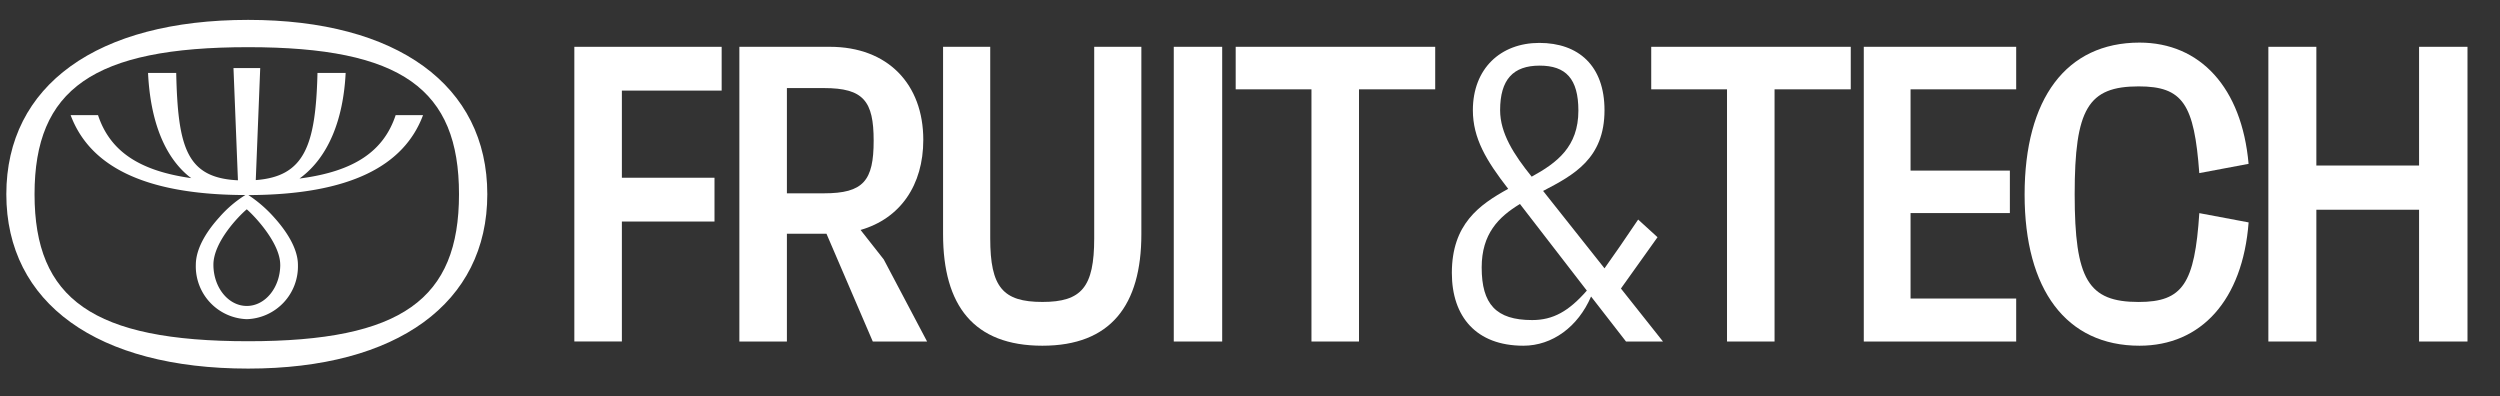 <svg xmlns="http://www.w3.org/2000/svg" xmlns:xlink="http://www.w3.org/1999/xlink" width="284" height="45" viewBox="0 0 284 45">
  <rect x="0" y="0" width="284" height="45" fill="#333333" stroke="none"/>
  <defs>
    <clipPath id="clip-path">
      <path id="path180" d="M0,0H1821.33V-890.743H0Z"/>
    </clipPath>
    <clipPath id="clip-Web_1920_1">
      <rect width="284" height="45"/>
    </clipPath>
  </defs>
  <g id="Web_1920_1" data-name="Web 1920 – 1" clip-path="url(#clip-Web_1920_1)">
    <g id="Grupo_1" data-name="Grupo 1" transform="translate(-948 838.743)">
      <g id="g176">
        <g id="g178" clip-path="url(#clip-path)">
          <g id="g184" transform="translate(976.191 -836.484)">
            <path id="path186" d="M0,0C-17.151,0-27.472,7.437-27.472,19.807S-17.151,39.613,0,39.613c16.923,0,27.167-7.437,27.167-19.807S16.923,0,0,0M0,36.505c-17.628,0-24.267-4.784-24.267-16.7S-17.623,3.1,0,3.1c17.471,0,23.952,4.783,23.952,16.7S17.476,36.505,0,36.505" fill="#fff"/>
          </g>
          <g id="g188" transform="translate(992.945 -825.661)">
            <path id="path190" d="M0,0C-1.371,4.139-4.756,6.359-10.688,7.168c-.079.012-.16.021-.239.031.08-.057.16-.115.239-.175C-7.723,4.748-5.951.667-5.679-4.793h-3.2c-.2,8.3-1.5,11.756-7.011,12.169l.505-12.725h-3.037L-17.915,7.4c-5.821-.277-6.823-3.7-7.012-12.195h-3.2c.259,5.419,1.849,9.479,4.661,11.764.079.064.165.121.247.184l-.248-.035c-5.717-.851-9-3.061-10.343-7.12h-3.112C-34.8,5.662-28.814,8.975-17.43,9.073h.357A13.175,13.175,0,0,0-20.029,11.6c-1.219,1.343-2.671,3.371-2.671,5.411a6,6,0,0,0,5.8,6.165,6,6,0,0,0,5.8-6.165c0-1.965-1.451-4-2.668-5.355a14.788,14.788,0,0,0-2.96-2.576C-5.117,9.043.972,5.717,3.112,0ZM-13.108,16.987c0,2.584-1.7,4.687-3.8,4.687s-3.793-2.1-3.793-4.687,2.924-5.577,3.789-6.291c.856.731,3.8,3.827,3.8,6.291" fill="#fff"/>
          </g>
        </g>
      </g>
      <g id="g192" transform="translate(1029.98 -828.452)">
        <path id="path194" d="M0,0H-11.335V9.9H-.813v4.975H-11.335V28.5h-5.4V-4.973H0Z" fill="#fff"/>
      </g>
      <g id="g196">
        <g id="g198" clip-path="url(#clip-path)">
          <g id="g204" transform="translate(1047.148 -799.947)">
            <path id="path206" d="M0,0-5.261-12.244H-9.756V0h-5.4V-33.479H-4.879c6.6,0,10.617,4.256,10.617,10.569,0,5.165-2.629,8.944-7.127,10.236L1.244-9.327,6.169,0ZM-9.756-28.791v11.956h4.208C-1.053-16.835.1-18.27.1-22.814c0-4.495-1.148-5.977-5.643-5.977Z" fill="#fff"/>
          </g>
          <g id="g208" transform="translate(1055.133 -812.143)">
            <path id="path210" d="M0,0V-21.283H5.357V.477C5.357,6.025,6.79,7.7,11.286,7.7c4.448,0,5.883-1.675,5.883-7.223v-21.76h5.357V0c0,8.083-3.492,12.673-11.24,12.673C3.492,12.673,0,8.131,0,0" fill="#fff"/>
          </g>
        </g>
      </g>
      <path id="path212" d="M1081.34-833.426h5.5v33.479h-5.5Z" fill="#fff"/>
      <g id="g214" transform="translate(1111.039 -833.426)">
        <path id="path216" d="M0,0V4.831H-8.657V33.479h-5.4V4.831h-8.608V0Z" fill="#fff"/>
      </g>
      <g id="g218">
        <g id="g220" clip-path="url(#clip-path)">
          <g id="g226" transform="translate(1136.914 -799.947)">
            <path id="path228" d="M0,0H-4.2L-8.169-5.112C-9.65-1.672-12.569.477-15.861.477c-5.352,0-8.123-3.3-8.123-8.265,0-5.543,3.1-7.74,6.4-9.556-2.484-3.2-4.013-5.733-4.013-8.933,0-4.731,3.153-7.645,7.549-7.645,4.443,0,7.405,2.58,7.405,7.645,0,5.493-3.488,7.357-6.975,9.172l6.975,8.792c1.1-1.529,2.341-3.345,3.823-5.543l2.2,2.007L-4.777-6.02ZM-8.648-5.781l-7.6-9.843c-2.436,1.481-4.347,3.393-4.347,7.215,0,4.157,1.624,5.972,5.733,5.972,2.388,0,4.156-1,6.211-3.344M-14.91-18.729c2.867-1.576,5.3-3.392,5.3-7.5,0-3.631-1.433-5.112-4.4-5.112-3.009,0-4.491,1.577-4.491,5.065,0,2.627,1.577,5.064,3.584,7.548" fill="#fff"/>
          </g>
        </g>
      </g>
      <g id="g230" transform="translate(1158.245 -833.426)">
        <path id="path232" d="M0,0V4.831H-8.656V33.479h-5.4V4.831h-8.609V0Z" fill="#fff"/>
      </g>
      <g id="g234" transform="translate(1177.039 -828.595)">
        <path id="path236" d="M0,0H-12V9.231H-.717V14.06H-12v9.709H0v4.879H-17.313V-4.831H0Z" fill="#fff"/>
      </g>
      <g id="g238">
        <g id="g240" clip-path="url(#clip-path)">
          <g id="g246" transform="translate(1177.995 -816.639)">
            <path id="path248" d="M0,0C0-10.9,4.735-17.265,13.056-17.265c6.888,0,11.623,5.117,12.388,13.773l-5.6,1.053c-.573-7.844-1.865-9.852-6.887-9.852-5.739,0-7.269,2.535-7.269,12.243S7.223,12.2,12.961,12.2c5.021,0,6.36-2.105,6.887-10.092l5.6,1.053C24.775,12,20.039,17.169,13.056,17.169,4.735,17.169,0,10.808,0,0" fill="#fff"/>
          </g>
        </g>
      </g>
      <g id="g250" transform="translate(1222.807 -833.426)">
        <path id="path252" d="M0,0H5.5V33.479H0V18.509H-11.669v14.97h-5.452V0h5.452V13.487H0Z" fill="#fff"/>
      </g>
    </g>
  </g>
</svg>
